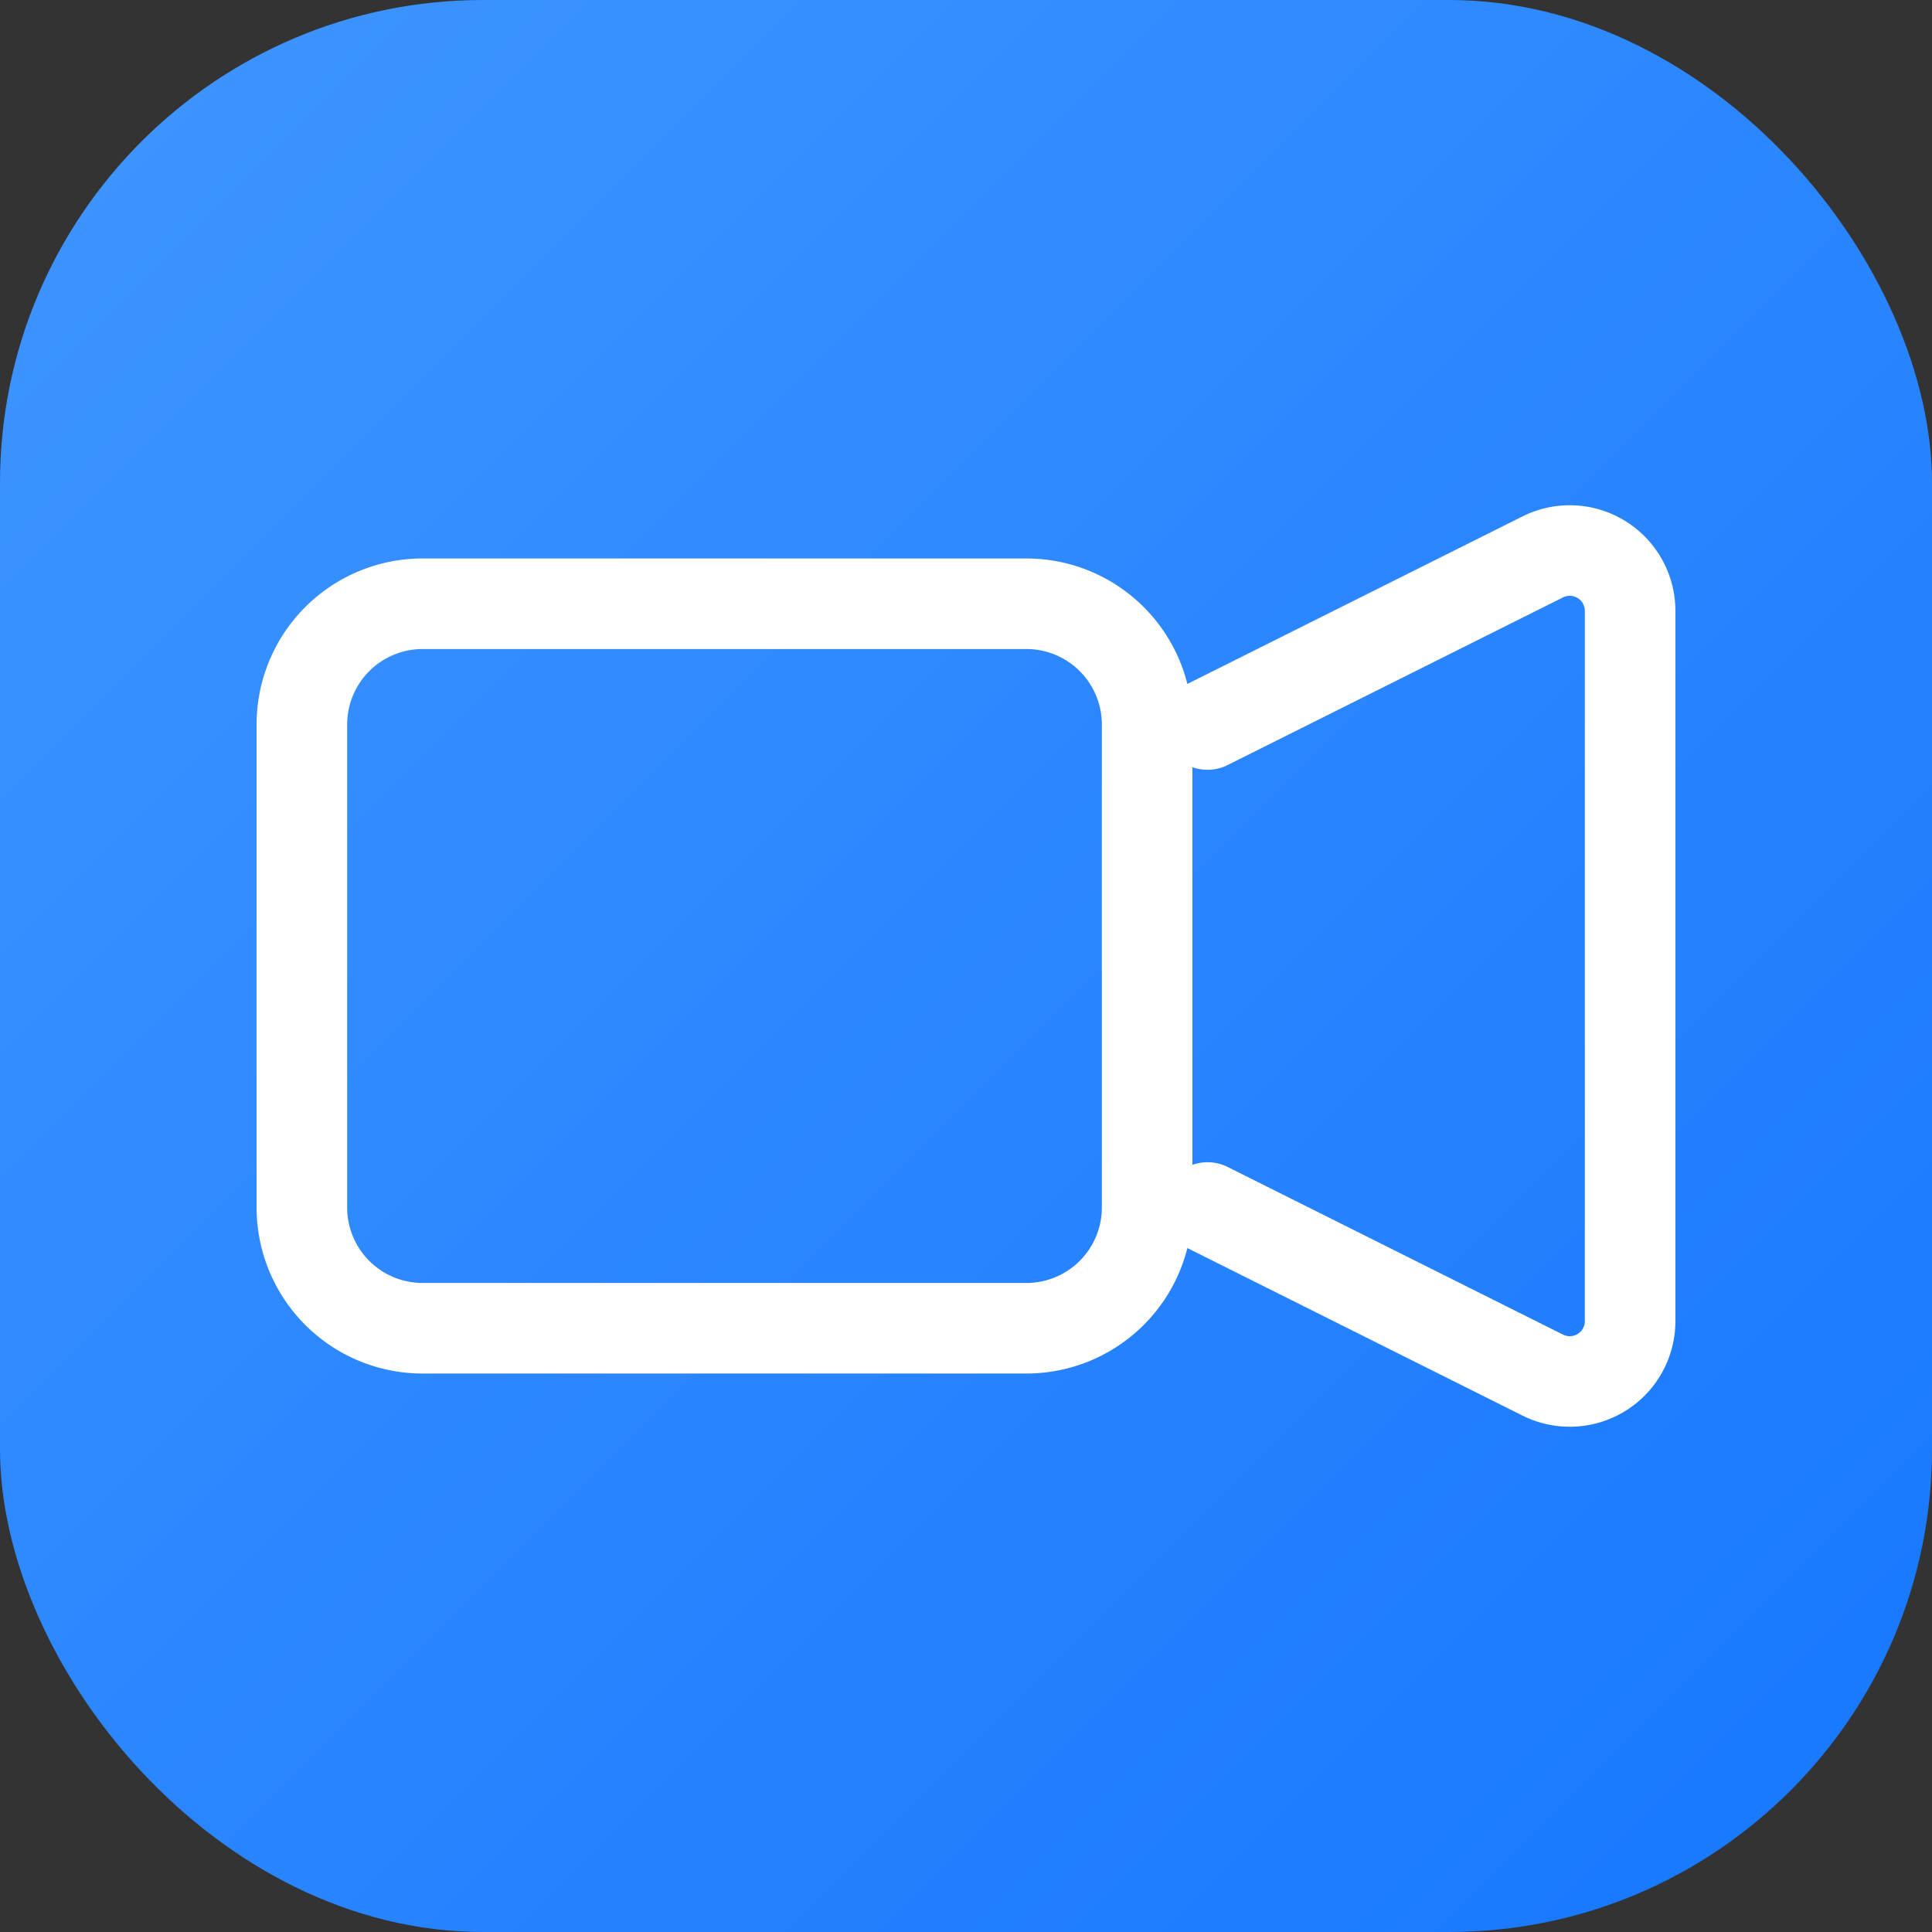 <svg xmlns="http://www.w3.org/2000/svg" viewBox="0 0 32 32" fill="none">
  <rect x="0" y="0" width="32" height="32" fill="#333333" stroke="none"/>
  <defs>
    <linearGradient id="grad" x1="0%" y1="0%" x2="100%" y2="100%">
      <stop offset="0%" style="stop-color:#4096ff"/>
      <stop offset="100%" style="stop-color:#1677ff"/>
    </linearGradient>
  </defs>
  <rect width="32" height="32" rx="8" fill="url(#grad)"/>
  <path d="M20 12l5.553-2.776A1 1 0 0127 10.118v11.764a1 1 0 01-1.447.894L20 20M7 22h10a2 2 0 002-2V12a2 2 0 00-2-2H7a2 2 0 00-2 2v8a2 2 0 002 2z" stroke="white" stroke-width="1.5" stroke-linecap="round" stroke-linejoin="round" fill="none"/>
</svg>
